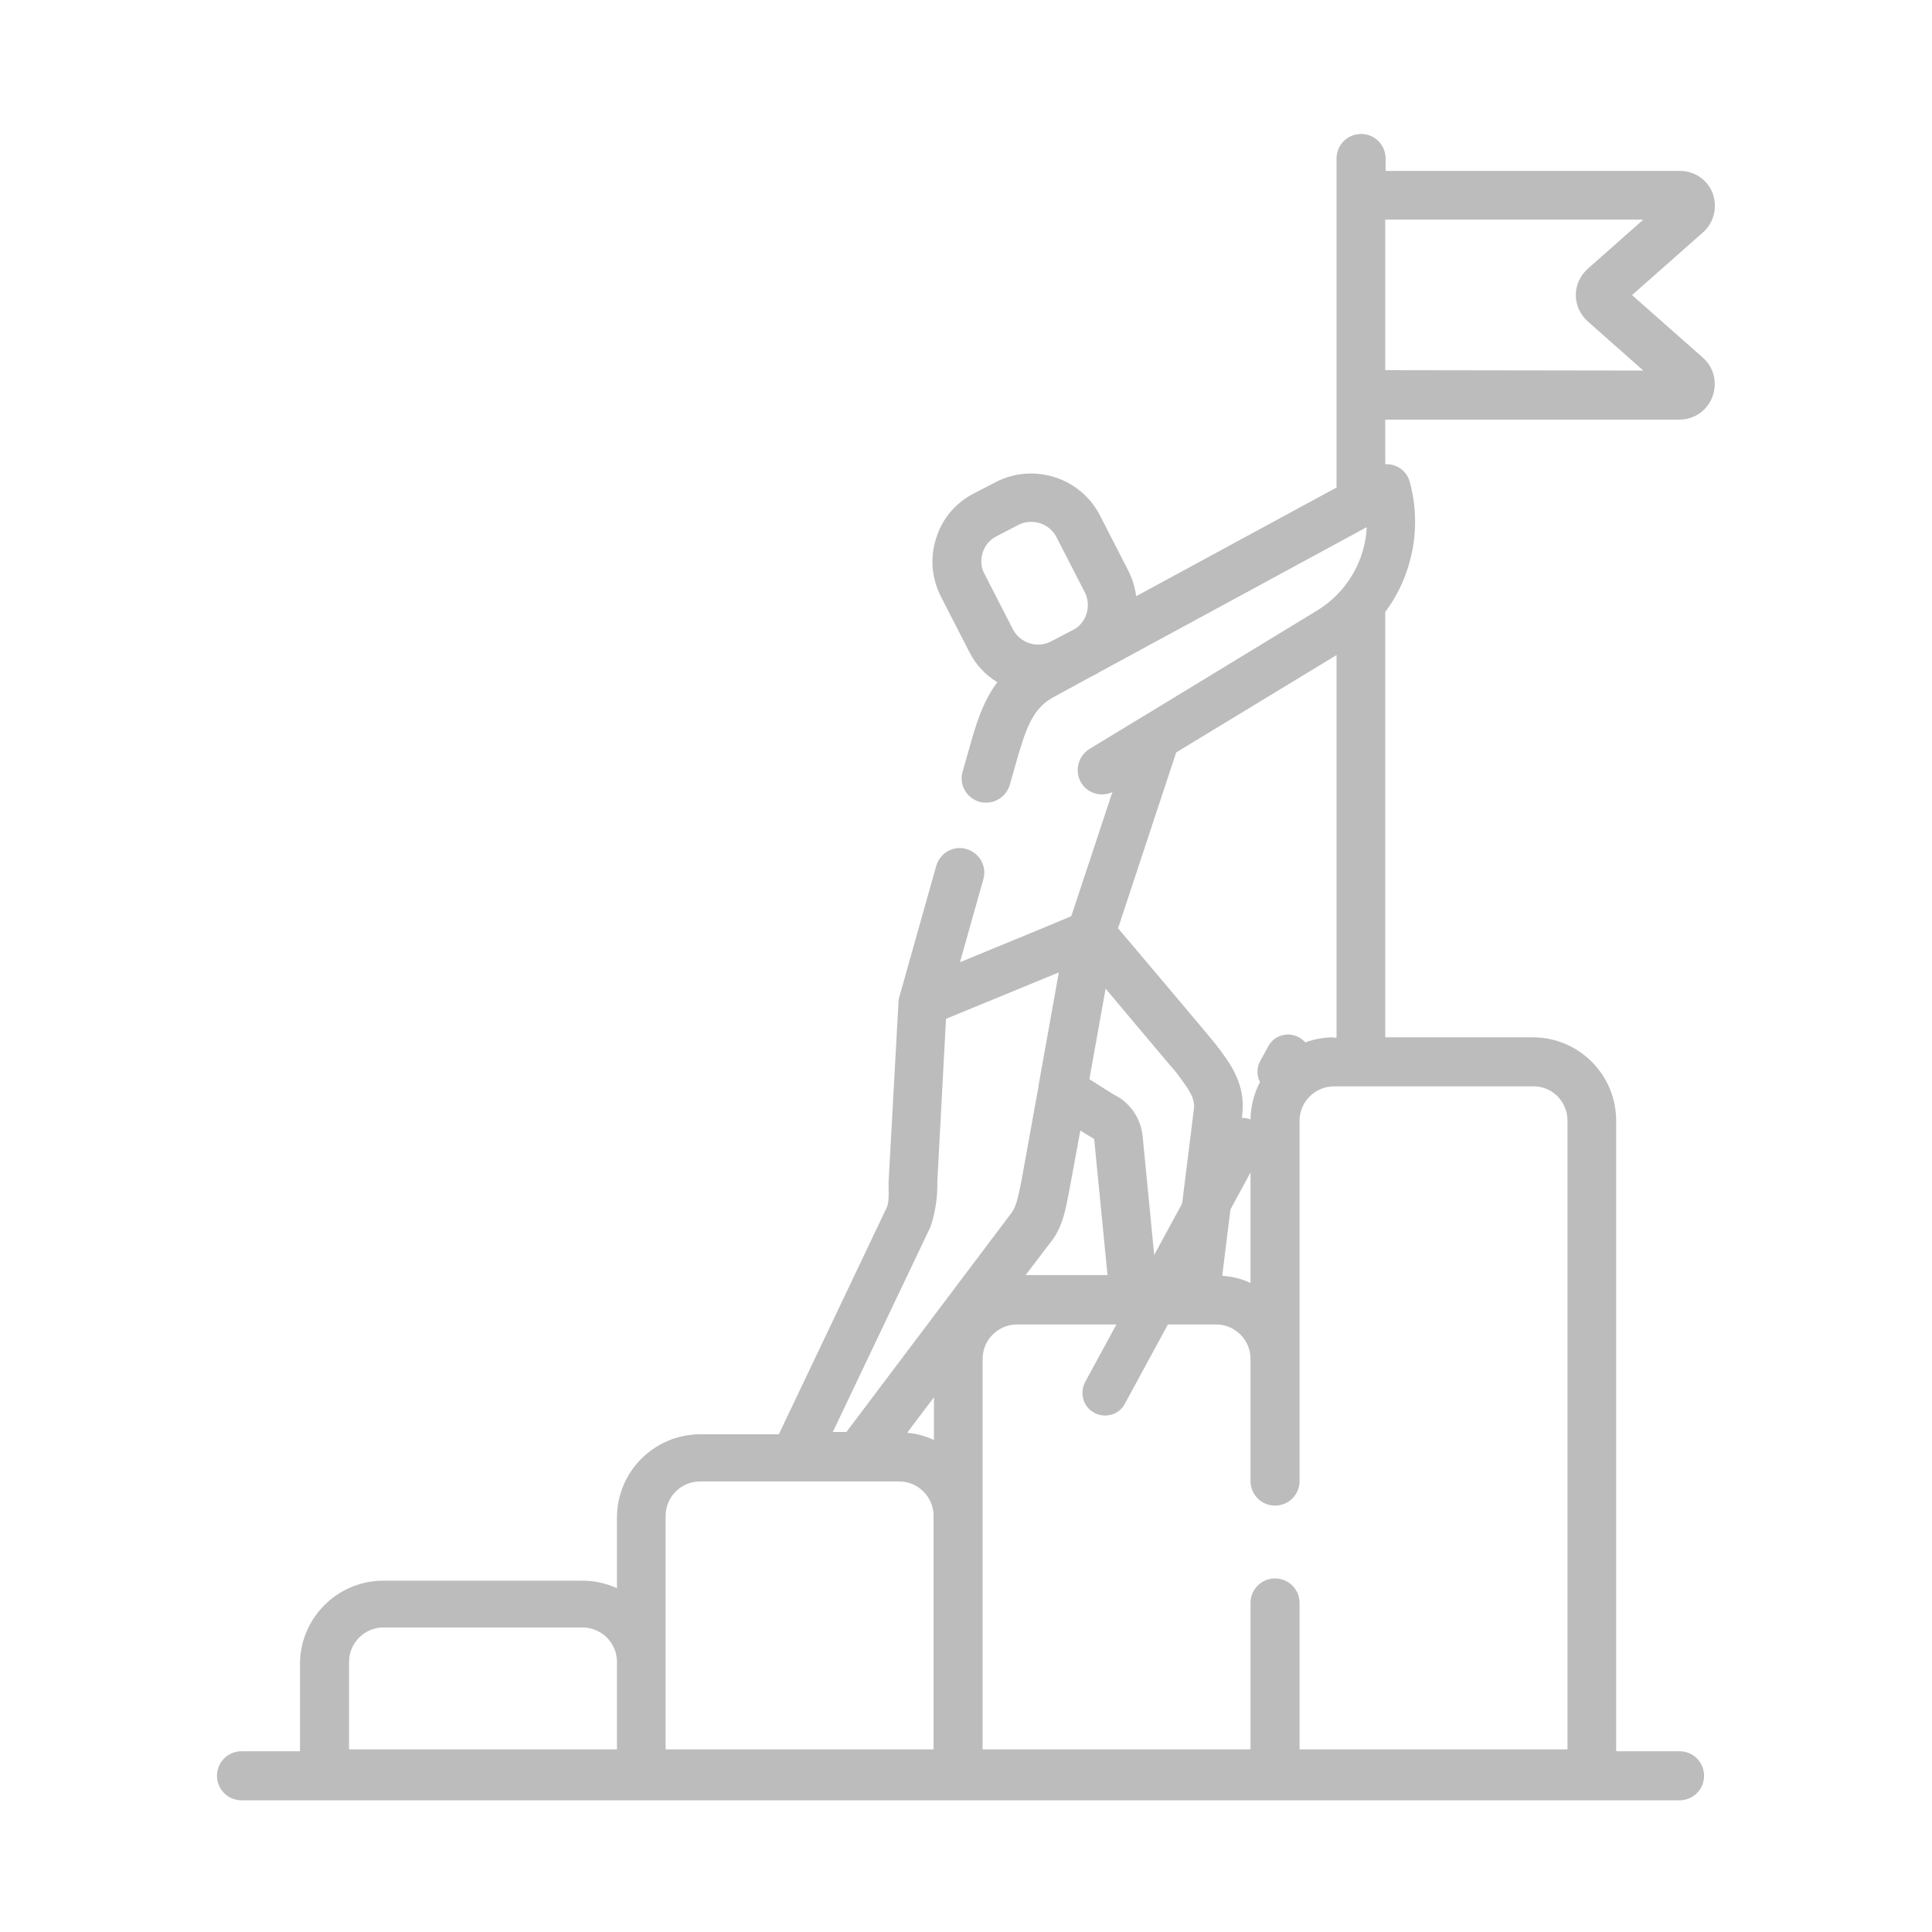 <svg xmlns="http://www.w3.org/2000/svg" xmlns:xlink="http://www.w3.org/1999/xlink" id="Layer_1" x="0px" y="0px" viewBox="0 0 512 512" style="enable-background:new 0 0 512 512;" xml:space="preserve">
<style type="text/css">
	.st0{fill:#BCBCBC;}
</style>
<path class="st0" d="M-551,474h480c3.4-0.1,6.1-3,6-6.4c0-1-0.3-1.9-0.7-2.7L-210,205.6V134h103c3.5-0.2,6.1-3.1,6-6.5  c-0.1-1.4-0.6-2.7-1.5-3.8l-30.2-34.5l30.2-34.5c1.6-1.7,1.9-4.2,1-6.3c-1-2.1-3.1-3.4-5.5-3.4h-103v-0.7c0-3.3-2.7-6-6-6  s-6,2.7-6,6v161.9l-72.9,137.9l-23.7-35.4c-1.8-2.8-5.6-3.5-8.3-1.6c-0.7,0.4-1.2,1-1.6,1.6l-40.6,60.5l-56.6-84.5  c-1.8-2.8-5.6-3.5-8.3-1.6c-0.6,0.4-1.2,1-1.6,1.6L-556,464.3c-1.2,1.9-1.4,4.3-0.3,6.3C-555.3,472.7-553.2,473.9-551,474L-551,474z   M-210,57h89.7l-25,28.3c-2,2.3-2,5.7,0,8.1l25,28.6H-210V57z M-215.7,220.3L-81.2,462h-226l-20.2-30.3L-215.7,220.3z M-323.6,322.9  l22.3,33.3l-33.8,64l-26.9-40.1L-323.6,322.9z M-430.7,299.3l109,162.7h-218.1L-430.7,299.3z"></path>
<path class="st0" d="M336.4,289.2c2.9,1.6,6.6,0.5,8.1-2.4l0,0l2.1-3.8c1.6-2.9,0.5-6.6-2.4-8.1c-2.9-1.6-6.6-0.5-8.1,2.4l0,0  l-2.1,3.8C332.4,284,333.4,287.6,336.4,289.2z"></path>
<path class="st0" d="M290,374.4c2.9,1.6,6.6,0.5,8.1-2.4l36.3-66.8c1.6-2.9,0.6-6.6-2.3-8.2s-6.6-0.6-8.2,2.3v0.1l-36.3,66.8  C286,369.2,287.1,372.9,290,374.4L290,374.4z"></path>
<path class="st0" d="M451.3,94.8l-18.8-16.6l18.8-16.6c2.9-2.6,3.9-6.6,2.6-10.3c-1.4-3.7-4.8-6-8.7-6h-78V42c0-3.6-2.9-6.5-6.5-6.5  c-3.6,0-6.5,2.9-6.5,6.5v87.2L301.1,158c-0.3-2.3-1-4.6-2.1-6.8l-7.5-14.6c-5.1-10-17.5-14-27.5-8.9l-5.8,3  c-4.9,2.5-8.5,6.7-10.1,11.9c-1.7,5.2-1.2,10.7,1.3,15.6l7.5,14.6c1.7,3.4,4.3,6.1,7.4,8c-4,5.3-5.9,11.9-7.8,18.8l-1.4,4.9  c-1,3.4,1,7,4.5,8c0.6,0.2,1.2,0.2,1.8,0.2c2.8,0,5.4-1.9,6.2-4.7l1.4-4.9c2.8-10,4.6-15.3,10.1-18.3l9.9-5.4l1.2-0.6  c0.4-0.2,0.8-0.4,1.2-0.7l70.8-38.4c-0.4,8.8-5.2,17.2-13,22l-46,28c-0.1,0-0.1,0.1-0.2,0.1l-14.3,8.7c-3,1.9-4,5.8-2.2,8.9  c1.7,2.9,5.4,3.9,8.3,2.5l-10.9,32.9l-7.9,3.3l-21.6,8.9l6.2-22c1-3.4-1-7-4.5-8c-3.4-1-7,1-8,4.5l-9.8,34.8  c-0.1,0.4-0.2,0.9-0.2,1.4l-2.6,47.3c-0.1,1.8,0.3,5.2-0.5,7l-28.6,60.1h-20.8c-12.2,0-22.1,9.9-22.1,22.1v18.7  c-2.8-1.3-5.9-2-9.1-2h-52.8c-12.2,0-22.1,9.9-22.1,22.1v23.1H64c-3.6,0-6.5,2.9-6.5,6.5c0,3.6,2.9,6.5,6.5,6.5h381.1  c3.6,0,6.5-2.9,6.5-6.5c0-3.6-2.9-6.5-6.5-6.5h-16.8V297c0-12.2-9.9-22.1-22.1-22.1h-39.1V162.2c7.2-9.7,9.8-22.4,6.5-34.5  c-0.5-1.9-1.9-3.5-3.7-4.2c-0.9-0.4-1.8-0.5-2.8-0.5v-11.8h78c3.9,0,7.3-2.4,8.7-6C455.2,101.4,454.2,97.4,451.3,94.8z M260.4,146.5  c0.6-1.9,1.9-3.5,3.7-4.4l5.8-3c1.1-0.6,2.3-0.8,3.4-0.8c2.7,0,5.4,1.5,6.7,4.1l7.5,14.6c1.7,3.4,0.6,7.5-2.5,9.6l-2.1,1.1l-4.4,2.3  c-3.7,1.9-8.2,0.4-10.1-3.3l-7.5-14.6C260,150.5,259.8,148.4,260.4,146.5z M247.5,381.6c-2.2-1-4.6-1.7-7.1-1.9l7.1-9.4V381.6z   M278.2,329.5c3.1-3.7,4-8.1,4.7-11.6c0.2-0.8,3.4-18.3,3.4-18.3s3,1.9,3.3,2c0.2,0.1,0.4,0.3,0.4,0.6l3.5,35.7h-21.7L278.2,329.5z   M316.4,293.9l-5.5,44.1h-4.5l-3.6-37c-0.5-4.7-3.4-8.9-7.6-10.9l-6.5-4.1l4.3-24c0,0,18.2,21.7,18.7,22.2  C315.4,289.1,316.7,291.1,316.4,293.9z M246.6,325.1c1.3-3.9,1.9-7.9,1.8-12l2.3-43.1l29.9-12.3l-5.4,30.1c0,0.1,0,0.2,0,0.2  l-4.5,24.9c-0.6,2.6-1.1,6.5-2.7,8.6l-43.7,58h-3.6L246.6,325.1z M92.5,440.4c0-5,4.1-9.1,9.1-9.1h52.8c5,0,9.1,4.1,9.1,9.1v23.2  h-71V440.4z M176.4,440.4v-38.7c0-5,4.1-9.1,9.1-9.1h52.8c5,0,9.1,4.1,9.1,9.1v61.9h-71L176.4,440.4L176.4,440.4z M415.4,297v166.6  h-71v-38.8c0-3.6-2.9-6.5-6.5-6.5c-3.6,0-6.5,2.9-6.5,6.5v38.8h-71V360.1c0-5,4.1-9.1,9.1-9.1h52.8c5,0,9.1,4.1,9.1,9.1v32.4  c0,3.6,2.9,6.5,6.5,6.5c3.6,0,6.5-2.9,6.5-6.5V297c0-5,4.1-9.1,9.1-9.1h7.1c0,0,0,0,0.1,0c0,0,0,0,0.1,0h45.5  C411.3,287.8,415.4,291.9,415.4,297z M353.5,274.9c-12.2,0-22.1,9.9-22.1,22.1v43c-2.3-1.1-4.8-1.7-7.5-1.9l5.3-42.6  c1-8.3-3.2-13.8-7.3-19.1c-0.4-0.6-25.6-30.4-25.6-30.4l15.4-46.6l42.5-25.8v101.4H353.5z M367.1,98.1V58.2h68.4l-14.7,13  c-2,1.8-3.2,4.3-3.2,7s1.2,5.2,3.2,7l14.7,13L367.1,98.1L367.1,98.1z"></path>
</svg>